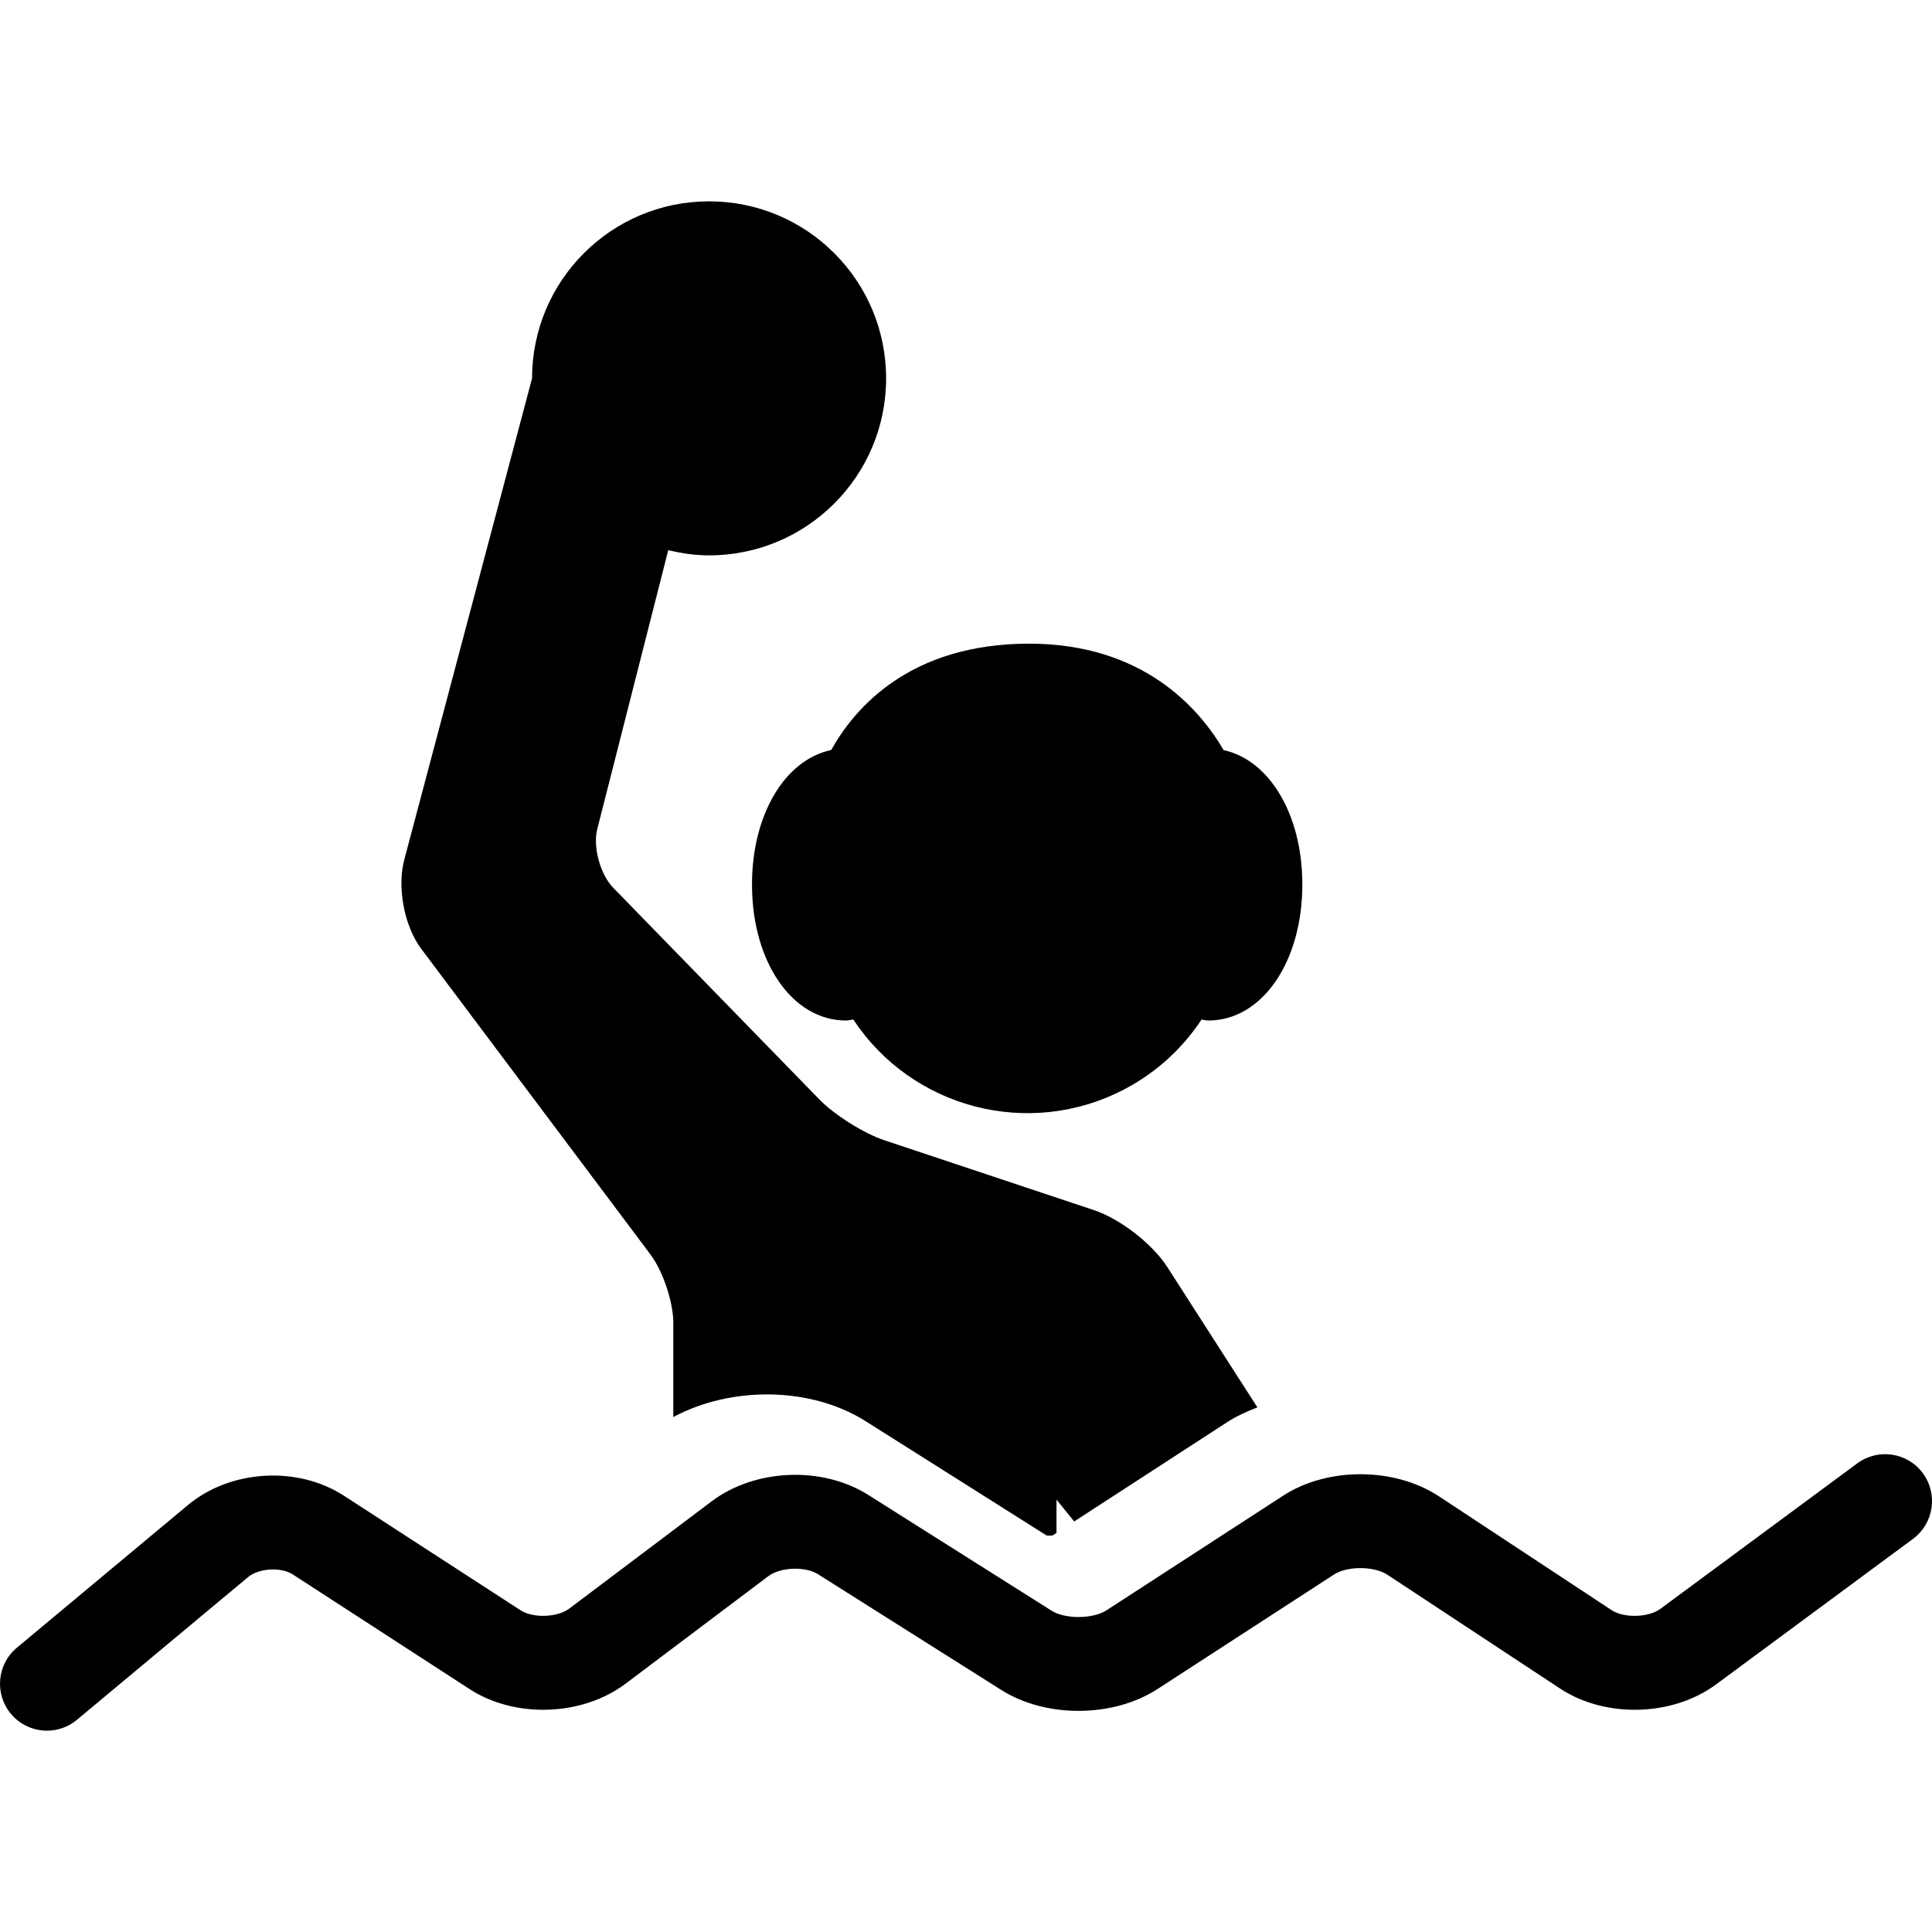 <?xml version="1.0" encoding="iso-8859-1"?>
<!-- Generator: Adobe Illustrator 16.0.0, SVG Export Plug-In . SVG Version: 6.00 Build 0)  -->
<!DOCTYPE svg PUBLIC "-//W3C//DTD SVG 1.1//EN" "http://www.w3.org/Graphics/SVG/1.1/DTD/svg11.dtd">
<svg version="1.1" id="Capa_1" xmlns="http://www.w3.org/2000/svg" xmlns:xlink="http://www.w3.org/1999/xlink" x="0px" y="0px"
	 width="554.666px" height="554.666px" viewBox="0 0 554.666 554.666" style="enable-background:new 0 0 554.666 554.666;"
	 xml:space="preserve">
<g>
	<g>
		<path d="M533.195,420.134l-56.515,41.76c-3.385,2.506-10.461,2.717-14.009,0.363l-49.515-32.646
			c-12.737-8.414-32.016-8.51-44.801-0.191l-50.71,32.906c-3.901,2.504-11.819,2.562-15.749,0.094l-52.7-33.287
			c-13.148-8.279-32.417-7.486-44.838,1.855l-40.927,30.83c-3.385,2.562-10.414,2.803-13.971,0.488l-50.7-32.877
			c-13.34-8.672-32.618-7.516-44.829,2.678L4.848,473.044c-5.719,4.762-6.483,13.254-1.731,18.973
			c2.677,3.193,6.512,4.848,10.366,4.848c3.041,0,6.11-1.033,8.616-3.127L71.192,452.8c3.108-2.602,9.477-2.982,12.891-0.775
			l50.71,32.887c13.11,8.52,32.397,7.822,44.848-1.568l40.938-30.83c3.414-2.592,10.595-2.896,14.219-0.592l52.699,33.277
			c12.823,8.08,32.063,7.965,44.801-0.277l50.71-32.904c3.825-2.469,11.522-2.43,15.3,0.076l49.515,32.637
			c13.015,8.615,32.331,8.109,44.877-1.168l56.515-41.768c5.977-4.428,7.229-12.871,2.82-18.848
			C547.605,416.96,539.172,415.698,533.195,420.134z"/>
		<path d="M248.481,407.989l52.001,32.848c0.411,0.059,1.301,0.049,1.702-0.01l1.128-0.736v-9.562l5.078,6.273l43.786-28.42
			c2.706-1.77,5.709-3.137,8.817-4.332l-25.838-40.248c-4.274-6.664-13.513-13.846-21.009-16.352l-60.292-20.102
			c-5.805-1.932-14.296-7.266-18.551-11.637l-59.288-60.875c-3.643-3.758-5.795-11.503-4.6-16.581l20.416-80.229
			c0.01-0.029,0.01-0.048,0.019-0.077c3.777,0.899,7.669,1.492,11.724,1.492c28.066,0,50.825-22.75,50.825-50.815
			c0-28.085-22.759-50.825-50.825-50.825s-50.825,22.75-50.825,50.825l-36.557,137.719c-2.324,7.985-0.229,19.431,4.752,26.067
			l65.857,87.822c3.519,4.695,6.502,13.627,6.502,19.498v27.09C209.935,397.901,232.712,398.063,248.481,407.989z"/>
		<path d="M373.894,253.938c0-20.1-9.448-35.725-22.597-38.584c-7.057-12.078-23.208-30.562-55.863-30.562
			c-34.11,0.009-50.003,18.341-56.802,30.533c-13.225,2.773-22.739,18.456-22.739,38.614c0,22.261,11.599,39.043,26.976,39.043
			c0.727,0,1.396-0.219,2.113-0.287c16.763,25.428,50.414,34.465,77.945,19.967c9.228-4.867,16.657-11.809,22.022-19.947
			c0.669,0.059,1.29,0.268,1.97,0.268C362.294,292.981,373.894,276.2,373.894,253.938z"/>
	</g>
</g>
<g>
</g>
<g>
</g>
<g>
</g>
<g>
</g>
<g>
</g>
<g>
</g>
<g>
</g>
<g>
</g>
<g>
</g>
<g>
</g>
<g>
</g>
<g>
</g>
<g>
</g>
<g>
</g>
<g>
</g>
</svg>
